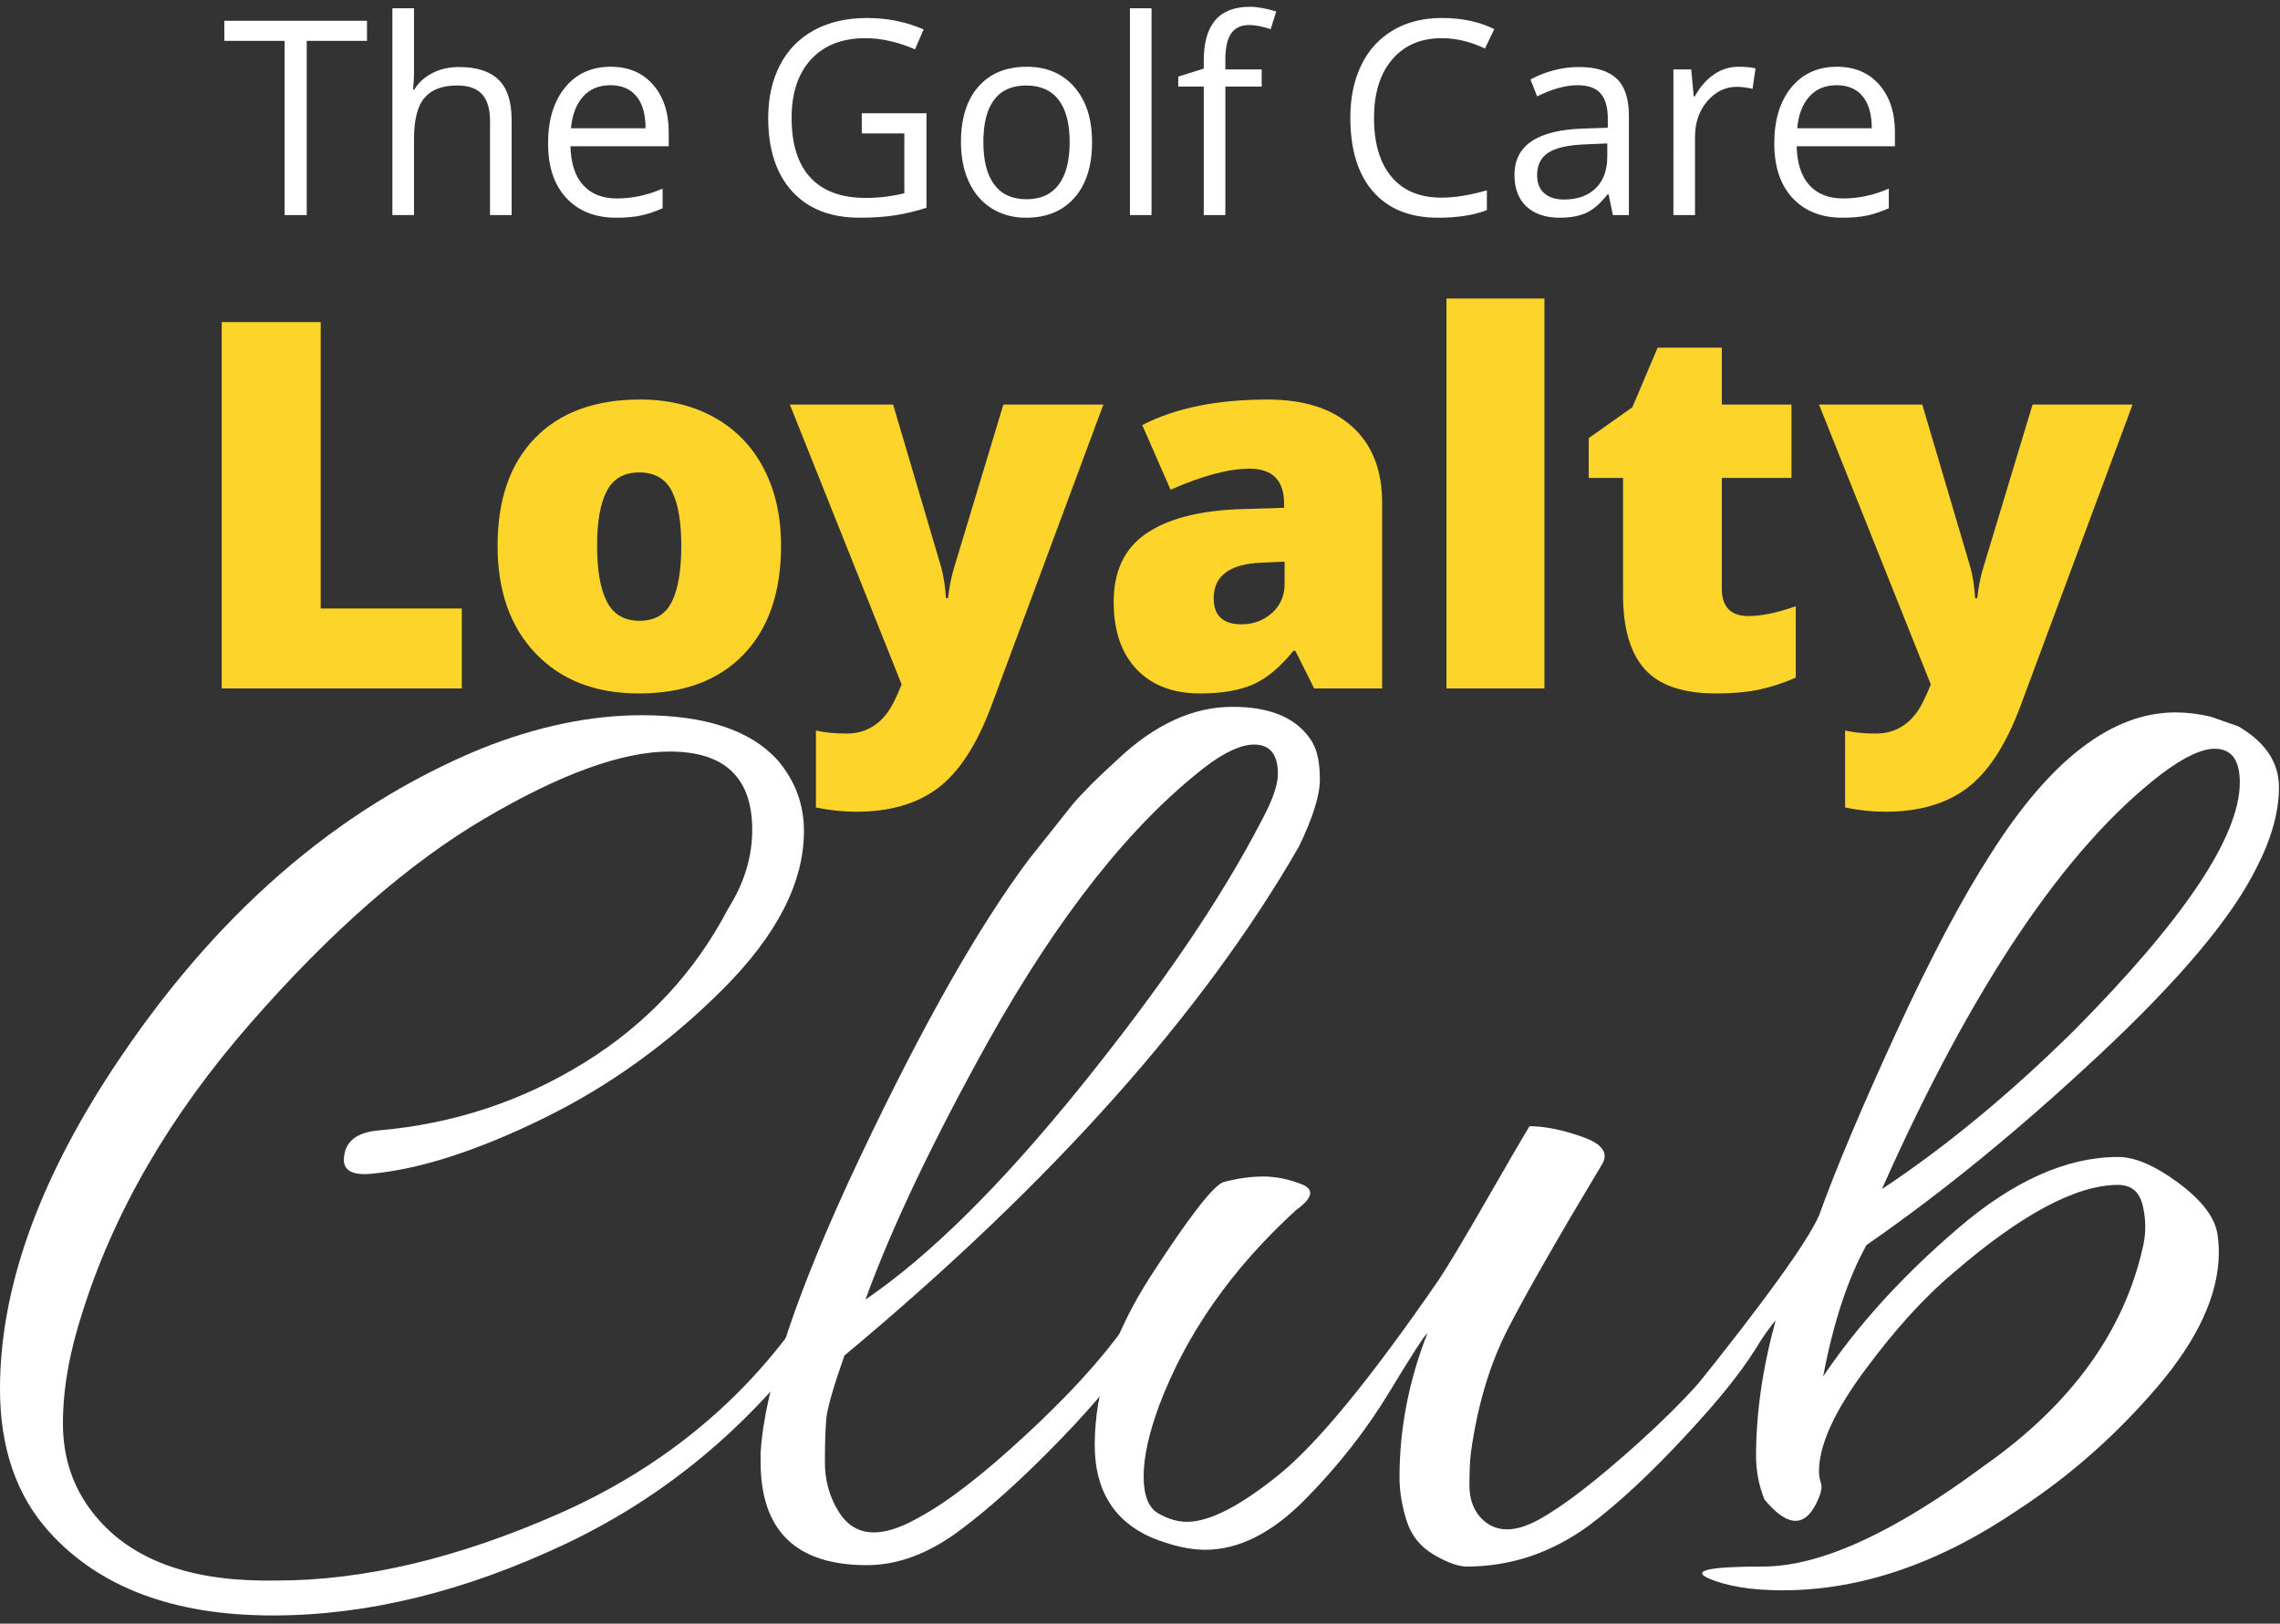 <svg xmlns="http://www.w3.org/2000/svg" width="278" height="198" viewBox="0 0 278 198">
    <rect x="0" y="0" width="278" height="198" fill="#333333" stroke="none"/>
    <g fill="none" fill-rule="evenodd">
        <g>
            <g>
                <path fill="#FDD42A" d="M27.033 83.956L27.033 39.28 39.102 39.28 39.102 74.207 56.308 74.207 56.308 83.956z" transform="translate(-574 -60) translate(574 60)"/>
                <g>
                    <path fill="#FDD42A" d="M72.802 65.817c0 2.975.397 5.242 1.192 6.802.793 1.555 2.129 2.335 4.003 2.335 1.853 0 3.162-.78 3.927-2.335.764-1.56 1.146-3.827 1.146-6.802 0-2.953-.387-5.185-1.16-6.691-.776-1.509-2.1-2.262-3.974-2.262-1.835 0-3.149.75-3.942 2.248-.795 1.497-1.192 3.733-1.192 6.705m22.43 0c0 5.665-1.522 10.08-4.568 13.25-3.047 3.167-7.308 4.749-12.788 4.749-5.256 0-9.439-1.617-12.546-4.857-3.106-3.241-4.66-7.62-4.66-13.142 0-5.644 1.524-10.028 4.569-13.153 3.045-3.128 7.32-4.692 12.82-4.692 3.401 0 6.407.722 9.015 2.17 2.606 1.446 4.618 3.518 6.035 6.218 1.416 2.7 2.123 5.85 2.123 9.457M96.307 48.584h12.59l5.868 19.863c.287 1.036.48 2.29.58 3.759h.245c.163-1.407.408-2.638.734-3.699l6.019-19.923h12.193l-13.688 36.824c-1.753 4.684-3.909 7.994-6.465 9.93s-5.893 2.904-10.008 2.904c-1.588 0-3.22-.175-4.89-.52v-9.381c1.082.244 2.314.367 3.7.367 1.057 0 1.985-.204 2.78-.613.794-.406 1.486-.982 2.078-1.725.59-.745 1.222-1.963 1.894-3.653l-13.63-34.133zM151.376 75.383c1.446 0 2.683-.457 3.713-1.374 1.03-.92 1.543-2.109 1.543-3.577v-2.69l-2.75.124c-3.931.143-5.899 1.59-5.899 4.34 0 2.118 1.131 3.177 3.393 3.177zm8.862 7.822l-2.292-4.584h-.245c-1.61 1.998-3.248 3.363-4.92 4.097-1.67.735-3.83 1.098-6.477 1.098-3.26 0-5.828-.978-7.703-2.933-1.874-1.956-2.81-4.703-2.81-8.25 0-3.688 1.282-6.432 3.85-8.235 2.566-1.803 6.285-2.818 11.153-3.042l5.776-.182v-.49c0-2.853-1.405-4.278-4.216-4.278-2.528 0-5.734.855-9.626 2.566l-3.453-7.883c4.033-2.08 9.126-3.115 15.278-3.115 4.442 0 7.879 1.097 10.314 3.3 2.434 2.198 3.654 5.275 3.654 9.229v22.702h-8.283zM176.364 83.205L188.312 83.205 188.312 35.654 176.364 35.654zM213.18 74.376c1.61 0 3.534-.399 5.776-1.192v8.71c-1.61.692-3.144 1.184-4.6 1.48-1.456.296-3.162.442-5.118.442-4.014 0-6.906-.98-8.679-2.947-1.773-1.967-2.66-4.986-2.66-9.063v-14.27h-4.186v-4.86l5.318-3.758 3.087-7.274h7.823v6.94h8.494v8.952h-8.494v13.479c0 2.24 1.078 3.361 3.238 3.361M221.794 48.584h12.59l5.869 19.863c.286 1.036.479 2.29.58 3.759h.245c.163-1.407.407-2.638.733-3.699l6.02-19.923h12.192l-13.688 36.824c-1.753 4.684-3.909 7.994-6.465 9.93s-5.893 2.904-10.007 2.904c-1.589 0-3.22-.175-4.89-.52v-9.381c1.08.244 2.313.367 3.699.367 1.058 0 1.986-.204 2.78-.613.794-.406 1.486-.982 2.078-1.725.59-.745 1.222-1.963 1.894-3.653l-13.63-34.133z" transform="translate(-574 -60) translate(574 60) translate(0 .75)"/>
                    <path fill="#FFF" d="M37.4 25.476L34.701 25.476 34.701 4.232 27.353 4.232 27.353 1.784 44.748 1.784 44.748 4.232 37.4 4.232zM59.748 25.476v-11.49c0-1.446-.323-2.528-.968-3.241-.647-.714-1.657-1.07-3.032-1.07-1.832 0-3.167.51-4.007 1.524-.842 1.015-1.262 2.68-1.262 4.991v9.286h-2.635V.26h2.635v7.633c0 .918-.044 1.68-.127 2.285h.158c.52-.853 1.256-1.525 2.214-2.018.958-.492 2.05-.736 3.278-.736 2.126 0 3.72.515 4.785 1.546 1.065 1.031 1.595 2.673 1.595 4.918v11.588h-2.634zM74.429 9.643c-1.397 0-2.511.464-3.341 1.394-.832.928-1.32 2.215-1.469 3.857h9.094c0-1.695-.369-2.996-1.11-3.899-.74-.901-1.8-1.352-3.174-1.352m.714 16.158c-2.572 0-4.6-.802-6.086-2.4-1.489-1.597-2.23-3.817-2.23-6.66 0-2.862.69-5.137 2.07-6.822 1.38-1.686 3.235-2.528 5.564-2.528 2.178 0 3.903.732 5.174 2.196 1.27 1.465 1.903 3.394 1.903 5.792v1.704H69.556c.053 2.084.569 3.667 1.547 4.746.98 1.081 2.356 1.622 4.134 1.622 1.873 0 3.726-.4 5.555-1.2v2.397c-.93.413-1.812.706-2.642.885-.83.178-1.833.268-3.007.268M105.078 13.062h7.887v11.523c-1.228.399-2.475.703-3.746.908-1.269.204-2.739.307-4.412.307-3.513 0-6.249-1.066-8.206-3.201-1.956-2.134-2.934-5.123-2.934-8.97 0-2.463.484-4.622 1.452-6.475.968-1.85 2.361-3.268 4.181-4.244 1.82-.978 3.952-1.467 6.397-1.467 2.475 0 4.781.466 6.919 1.394l-1.048 2.43c-2.094-.907-4.11-1.361-6.046-1.361-2.826 0-5.033.86-6.62 2.576-1.586 1.718-2.381 4.102-2.381 7.147 0 3.198.765 5.625 2.295 7.277 1.529 1.653 3.775 2.48 6.738 2.48 1.608 0 3.178-.189 4.713-.568v-7.293h-5.189v-2.463zM119.902 16.578c0 2.269.444 3.999 1.332 5.186.89 1.19 2.196 1.783 3.92 1.783 1.725 0 3.034-.59 3.93-1.774.894-1.183 1.34-2.914 1.34-5.195 0-2.257-.446-3.973-1.34-5.144-.896-1.172-2.216-1.758-3.96-1.758-1.724 0-3.028.577-3.904 1.735-.879 1.154-1.318 2.877-1.318 5.167m13.253 0c0 2.896-.716 5.158-2.143 6.783-1.428 1.627-3.402 2.44-5.92 2.44-1.556 0-2.938-.374-4.142-1.12-1.207-.745-2.137-1.814-2.794-3.208-.655-1.394-.985-3.025-.985-4.895 0-2.894.709-5.15 2.128-6.764 1.417-1.616 3.386-2.423 5.904-2.423 2.433 0 4.366.827 5.801 2.48 1.434 1.651 2.15 3.888 2.15 6.707M137.773 25.475L140.407 25.475 140.407.259 137.773.259zM153.836 9.805h-4.428v15.671h-2.634V9.806h-3.112V8.59l3.112-.972v-.99c0-4.364 1.866-6.547 5.601-6.547.922 0 2.001.19 3.238.568l-.681 2.156c-1.017-.336-1.885-.504-2.603-.504-.997 0-1.73.338-2.206 1.015-.479.675-.715 1.756-.715 3.248v1.15h4.428v2.091zM175.787 3.906c-2.55 0-4.562.867-6.04 2.6-1.476 1.734-2.213 4.11-2.213 7.123 0 3.102.712 5.497 2.134 7.187 1.424 1.693 3.453 2.536 6.087 2.536 1.62 0 3.465-.296 5.54-.891v2.415c-1.608.617-3.592.925-5.952.925-3.417 0-6.054-1.06-7.912-3.177-1.858-2.12-2.784-5.126-2.784-9.026 0-2.444.445-4.582 1.339-6.419.896-1.836 2.185-3.251 3.875-4.246 1.686-.994 3.674-1.49 5.959-1.49 2.432 0 4.56.454 6.378 1.362l-1.14 2.365c-1.759-.843-3.513-1.264-5.271-1.264M190.707 23.58c1.638 0 2.929-.459 3.863-1.377.938-.92 1.406-2.204 1.406-3.857v-1.605l-2.635.113c-2.095.077-3.605.408-4.532.998-.925.587-1.389 1.504-1.389 2.746 0 .972.288 1.712.865 2.22.577.508 1.384.762 2.422.762zm5.95 1.896l-.521-2.528h-.127c-.87 1.113-1.733 1.866-2.596 2.26-.863.395-1.94.593-3.23.593-1.726 0-3.077-.454-4.057-1.362-.978-.907-1.467-2.2-1.467-3.872 0-3.588 2.81-5.469 8.43-5.64l2.95-.098v-1.103c0-1.394-.294-2.422-.88-3.085-.589-.666-1.527-.998-2.819-.998-1.449 0-3.088.454-4.92 1.36l-.808-2.057c.857-.476 1.795-.848 2.816-1.118 1.023-.27 2.046-.406 3.072-.406 2.074 0 3.61.47 4.612 1.41.998.94 1.498 2.447 1.498 4.523v12.121h-1.952zM211.974 7.39c.772 0 1.466.065 2.08.195l-.367 2.495c-.718-.16-1.353-.242-1.902-.242-1.409 0-2.613.583-3.613 1.749-1 1.169-1.5 2.62-1.5 4.36v9.529h-2.633V7.715h2.174l.301 3.29h.126c.647-1.157 1.424-2.048 2.334-2.675.91-.627 1.91-.94 3-.94M223.942 9.643c-1.398 0-2.512.464-3.342 1.394-.831.928-1.32 2.215-1.468 3.857h9.094c0-1.695-.37-2.996-1.111-3.899-.74-.901-1.8-1.352-3.173-1.352m.713 16.158c-2.571 0-4.6-.802-6.086-2.4-1.488-1.597-2.23-3.817-2.23-6.66 0-2.862.69-5.137 2.07-6.822 1.381-1.686 3.236-2.528 5.564-2.528 2.179 0 3.904.732 5.174 2.196 1.271 1.465 1.903 3.394 1.903 5.792v1.704h-11.982c.054 2.084.57 3.667 1.547 4.746.98 1.081 2.357 1.622 4.135 1.622 1.873 0 3.725-.4 5.555-1.2v2.397c-.93.413-1.813.706-2.643.885-.83.178-1.833.268-3.007.268M91.718 100.448c0-6.363-3.355-9.547-10.059-9.547-5.796 0-13.327 2.728-22.588 8.183-9.264 5.457-18.782 13.783-28.555 24.977-9.777 11.195-16.594 22.927-20.458 35.203-1.593 4.89-2.386 9.405-2.386 13.553 0 4.152 1.194 7.757 3.58 10.826 4.202 5.455 11.08 8.24 20.627 8.353h1.875c10.571 0 21.992-2.7 34.267-8.098 12.274-5.396 22.104-13.323 29.492-23.783.568-.793 1.165-.964 1.79-.51.625.456.939.851.939 1.192 0 .341-.115.627-.341.855-8.413 11.48-18.753 20.115-31.027 25.913-12.274 5.794-24.153 8.692-35.63 8.692-12.047 0-21.14-3.41-27.277-10.229-3.979-4.43-5.968-10.229-5.968-17.389 0-12.045 4.546-25 13.64-38.867 12.386-18.864 27.386-31.935 45.005-39.212 6.82-2.726 13.355-4.09 19.605-4.09 7.728 0 13.24 1.818 16.538 5.454 2.157 2.502 3.238 5.399 3.238 8.697 0 6.249-3.297 12.672-9.886 19.263-6.593 6.593-13.896 11.847-21.908 15.767-8.013 3.92-14.975 6.17-20.883 6.735-2.387.23-3.524-.396-3.411-1.875.113-2.047 1.535-3.18 4.263-3.408 9.092-.795 17.445-3.554 25.059-8.27 7.614-4.714 13.469-10.996 17.56-18.838 1.931-3.067 2.899-6.25 2.899-9.547" transform="translate(-574 -60) translate(574 60) translate(0 .75)"/>
                    <path fill="#FFF" d="M153.77 99.425c1.362-2.498 2.044-4.43 2.044-5.795 0-2.388-.967-3.58-2.898-3.58-1.593 0-3.579.91-5.967 2.729-9.093 7.045-17.9 18.184-26.423 33.413-6.82 12.273-11.822 22.788-15.002 31.54 7.842-5.34 16.62-14.038 26.338-26.086 9.718-12.045 17.02-22.784 21.908-32.221m-50.804 65.124c-1.363 3.865-2.104 6.452-2.216 7.757-.115 1.306-.17 3.067-.17 5.286 0 2.215.566 4.233 1.705 6.052 1.931 3.066 5.17 3.294 9.717.679 3.41-1.816 7.727-5.14 12.956-9.973 5.226-4.828 9.262-9.232 12.103-13.212.228-.341.569-.509 1.023-.509 1.025 0 1.306.74.853 2.215-1.705 3.07-4.858 6.99-9.46 11.763-4.604 4.775-8.782 8.553-12.532 11.338-3.75 2.782-7.5 4.176-11.25 4.176-8.64 0-12.956-4.203-12.956-12.617v-1.023c.452-7.952 4.487-19.972 12.103-36.055 7.612-16.08 14.491-28.216 20.627-36.397l5.285-6.648c1.25-1.477 3.069-3.297 5.456-5.457 4.543-4.316 9.232-6.477 14.064-6.477 4.83 0 8.098 1.477 9.803 4.434.567 1.02.853 2.502.853 4.431 0 1.933-.853 4.662-2.558 8.183-11.706 20.344-30.174 41.031-55.406 62.054" transform="translate(-574 -60) translate(574 60) translate(0 .75)"/>
                    <path fill="#FFF" d="M205.592 174.266c-4.432 4.775-8.412 8.469-11.933 11.08-4.548 3.298-9.492 4.945-14.833 4.945-1.023 0-2.36-.484-4.007-1.45-1.648-.964-2.755-2.358-3.323-4.177-.57-1.816-.853-3.58-.853-5.282 0-5.91 1.136-11.766 3.41-17.56-.341.23-1.903 2.642-4.687 7.246-2.788 4.6-6.197 8.95-10.23 13.04-4.034 4.093-8.097 6.138-12.188 6.138-1.935 0-4.152-.512-6.65-1.536-4.545-2.046-6.817-5.795-6.817-11.249 0-6.706 2.3-13.611 6.904-20.715 4.602-7.102 7.526-10.879 8.778-11.338 1.706-.45 3.325-.682 4.858-.682 1.535 0 3.095.316 4.69.94 1.59.627 1.363 1.678-.683 3.153-7.842 7.16-13.41 15.116-16.707 23.867-1.252 3.41-1.876 6.282-1.876 8.607 0 2.334.599 3.837 1.791 4.52 1.193.681 2.359 1.022 3.495 1.022 2.727 0 6.448-1.902 11.166-5.71 4.715-3.807 11.222-11.733 19.52-23.782 1.134-1.704 3.125-5.027 5.965-9.972 2.841-4.945 4.546-7.869 5.116-8.78 1.817 0 3.949.426 6.392 1.279 2.443.851 3.267 1.959 2.473 3.323-5.457 9.096-9.29 15.797-11.507 20.118-2.216 4.32-3.724 9.375-4.518 15.17-.114 1.023-.17 2.332-.17 3.92 0 1.595.453 2.902 1.365 3.922 1.703 1.823 4.061 1.906 7.073.256 3.01-1.646 7.132-4.826 12.36-9.547 5.227-4.713 9.431-9.345 12.615-13.894.454-.564.994-.707 1.62-.424.623.284.938.567.938.85 0 .286-.115.598-.341.94-1.705 3.068-4.774 6.99-9.206 11.762" transform="translate(-574 -60) translate(574 60) translate(0 .75)"/>
                    <path fill="#FFF" d="M252.811 124.997c13.525-13.637 20.288-23.75 20.288-30.344 0-2.73-1.023-4.093-3.069-4.093-1.591 0-3.75 1.023-6.478 3.07-11.707 8.978-23.073 25.856-34.095 50.633 7.727-5.116 15.512-11.536 23.354-19.266m5.456 15.346c2.047 0 4.488 1.051 7.33 3.153 2.842 2.103 4.433 4.175 4.774 6.22.112.797.17 1.534.17 2.216 0 5.116-2.502 10.6-7.501 16.454-5.001 5.853-10.628 10.824-16.877 14.917-9.661 6.588-19.263 9.885-28.81 9.885-3.866 0-6.933-.51-9.205-1.534-1.82-.91.452-1.363 6.817-1.363 6.932 0 15.912-4.09 26.936-12.273 10.68-7.501 17.16-16.48 19.434-26.936.341-1.591.311-3.21-.085-4.86-.399-1.648-1.393-2.473-2.983-2.473-5.115 0-11.82 3.581-20.115 10.74-3.526 2.96-7.135 6.935-10.826 11.935-3.696 5.003-5.54 9.096-5.54 12.276 0 .455.083.936.254 1.448.172.51-.03 1.336-.595 2.472-1.479 2.957-3.58 2.784-6.309-.512-.681-1.705-1.022-3.467-1.022-5.286 0-5.223.793-10.74 2.386-16.534-.454.454-1.448 1.848-2.984 4.176-1.533 2.33-3.324 4.634-5.368 6.904-1.025 1.136-1.82 1.136-2.387 0-.115-.228-.171-.539-.171-.94 0-.395.226-.876.682-1.448 8.864-11.022 14.035-18.18 15.514-21.479 2.044-5.681 5.17-13.097 9.375-22.248 4.203-9.148 8.069-16.45 11.593-21.908 7.271-11.476 14.772-17.216 22.503-17.216 1.364 0 2.782.168 4.263.51l3.41 1.195c3.292 1.933 4.942 4.406 4.942 7.416 0 3.012-.91 6.28-2.727 9.802-2.957 6.025-9.32 13.61-19.094 22.757-9.776 9.151-19.265 16.908-28.47 23.273-2.274 4.09-4.035 9.432-5.285 16.024 4.205-6.25 9.689-12.277 16.451-18.071 6.761-5.795 13.268-8.692 19.52-8.692" transform="translate(-574 -60) translate(574 60) translate(0 .75)"/>
                </g>
            </g>
        </g>
    </g>
</svg>
